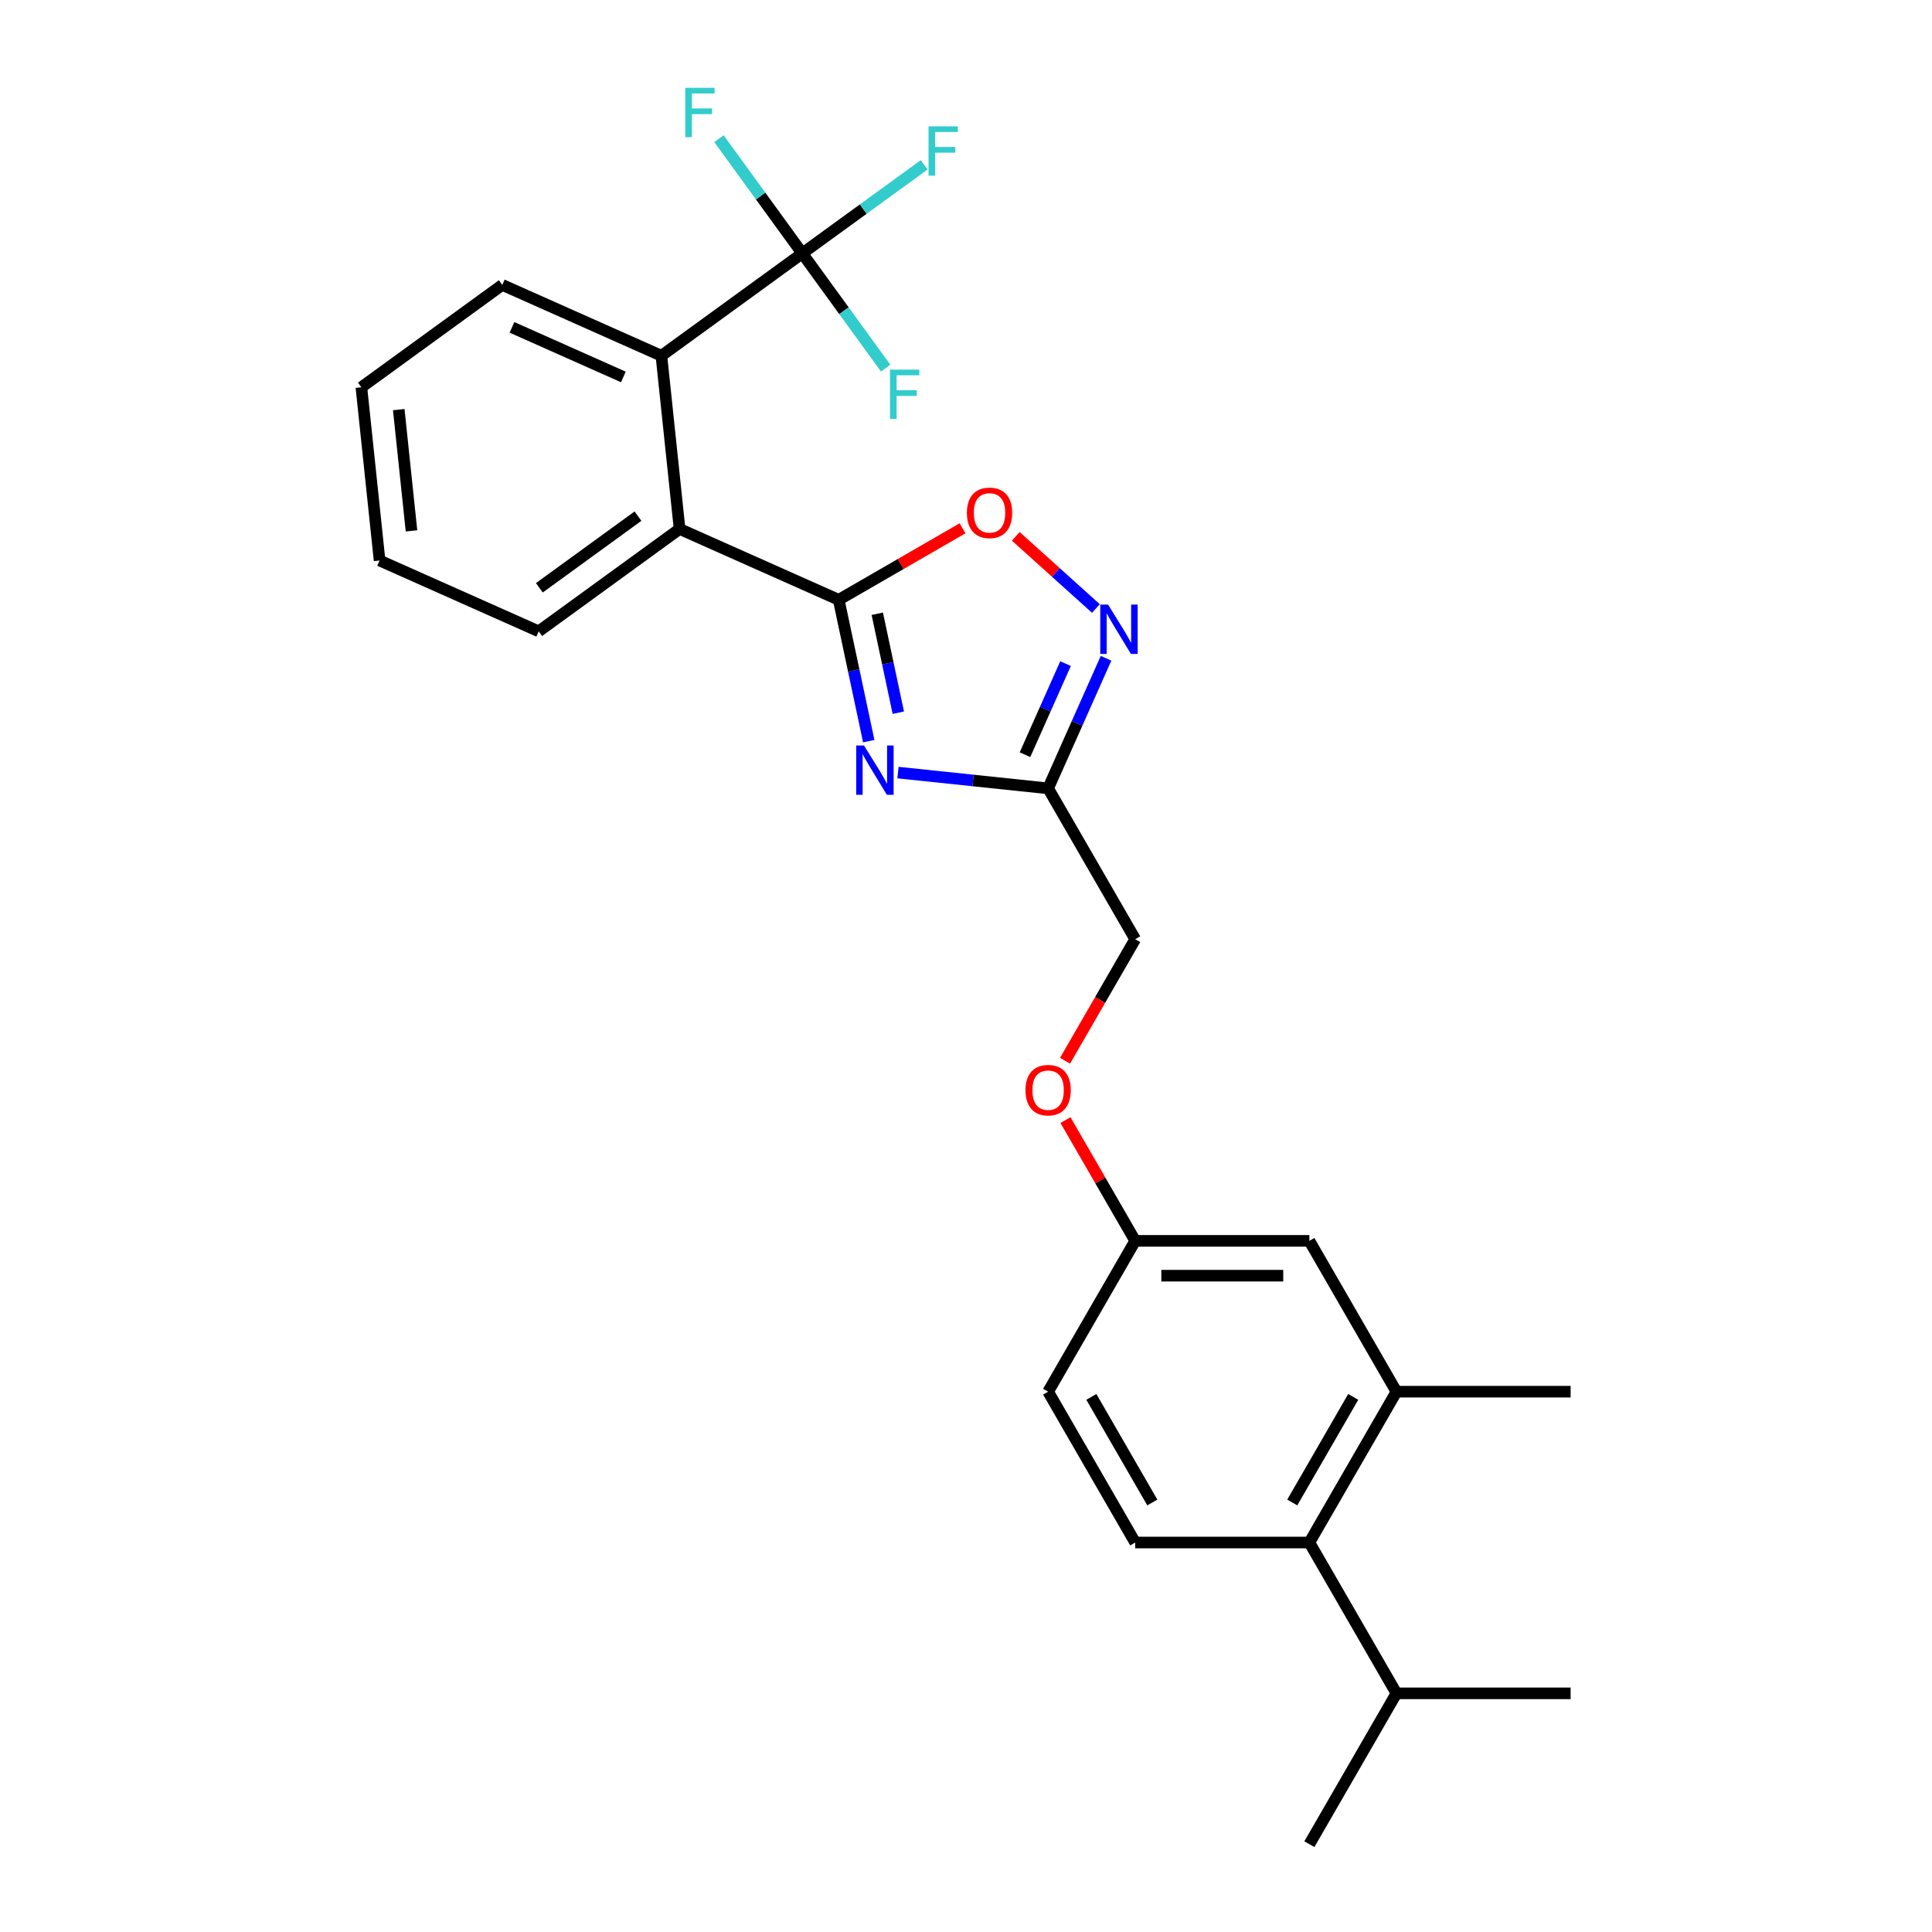 <?xml version='1.0' encoding='iso-8859-1'?>
<svg version='1.1' baseProfile='full'
              xmlns='http://www.w3.org/2000/svg'
                      xmlns:rdkit='http://www.rdkit.org/xml'
                      xmlns:xlink='http://www.w3.org/1999/xlink'
                  xml:space='preserve'
width='1000px' height='1000px' viewBox='0 0 1000 1000'>
<!-- END OF HEADER -->
<rect style='opacity:1.0;fill:#FFFFFF;stroke:none' width='1000' height='1000' x='0' y='0'> </rect>
<path class='bond-0' d='M 587.581,486.127 L 569.421,517.58' style='fill:none;fill-rule:evenodd;stroke:#000000;stroke-width:6px;stroke-linecap:butt;stroke-linejoin:miter;stroke-opacity:1' />
<path class='bond-0' d='M 569.421,517.58 L 551.262,549.034' style='fill:none;fill-rule:evenodd;stroke:#FF0000;stroke-width:6px;stroke-linecap:butt;stroke-linejoin:miter;stroke-opacity:1' />
<path class='bond-1' d='M 587.581,486.127 L 542.508,408.057' style='fill:none;fill-rule:evenodd;stroke:#000000;stroke-width:6px;stroke-linecap:butt;stroke-linejoin:miter;stroke-opacity:1' />
<path class='bond-2' d='M 722.802,720.336 L 677.728,798.406' style='fill:none;fill-rule:evenodd;stroke:#000000;stroke-width:6px;stroke-linecap:butt;stroke-linejoin:miter;stroke-opacity:1' />
<path class='bond-2' d='M 700.427,723.032 L 668.875,777.681' style='fill:none;fill-rule:evenodd;stroke:#000000;stroke-width:6px;stroke-linecap:butt;stroke-linejoin:miter;stroke-opacity:1' />
<path class='bond-3' d='M 722.802,720.336 L 677.728,642.266' style='fill:none;fill-rule:evenodd;stroke:#000000;stroke-width:6px;stroke-linecap:butt;stroke-linejoin:miter;stroke-opacity:1' />
<path class='bond-4' d='M 722.802,720.336 L 812.949,720.336' style='fill:none;fill-rule:evenodd;stroke:#000000;stroke-width:6px;stroke-linecap:butt;stroke-linejoin:miter;stroke-opacity:1' />
<path class='bond-5' d='M 551.491,579.756 L 569.536,611.011' style='fill:none;fill-rule:evenodd;stroke:#FF0000;stroke-width:6px;stroke-linecap:butt;stroke-linejoin:miter;stroke-opacity:1' />
<path class='bond-5' d='M 569.536,611.011 L 587.581,642.266' style='fill:none;fill-rule:evenodd;stroke:#000000;stroke-width:6px;stroke-linecap:butt;stroke-linejoin:miter;stroke-opacity:1' />
<path class='bond-6' d='M 677.728,798.406 L 587.581,798.406' style='fill:none;fill-rule:evenodd;stroke:#000000;stroke-width:6px;stroke-linecap:butt;stroke-linejoin:miter;stroke-opacity:1' />
<path class='bond-7' d='M 677.728,798.406 L 722.802,876.476' style='fill:none;fill-rule:evenodd;stroke:#000000;stroke-width:6px;stroke-linecap:butt;stroke-linejoin:miter;stroke-opacity:1' />
<path class='bond-8' d='M 464.79,399.889 L 503.649,403.973' style='fill:none;fill-rule:evenodd;stroke:#0000FF;stroke-width:6px;stroke-linecap:butt;stroke-linejoin:miter;stroke-opacity:1' />
<path class='bond-8' d='M 503.649,403.973 L 542.508,408.057' style='fill:none;fill-rule:evenodd;stroke:#000000;stroke-width:6px;stroke-linecap:butt;stroke-linejoin:miter;stroke-opacity:1' />
<path class='bond-9' d='M 449.662,383.616 L 441.887,347.036' style='fill:none;fill-rule:evenodd;stroke:#0000FF;stroke-width:6px;stroke-linecap:butt;stroke-linejoin:miter;stroke-opacity:1' />
<path class='bond-9' d='M 441.887,347.036 L 434.112,310.457' style='fill:none;fill-rule:evenodd;stroke:#000000;stroke-width:6px;stroke-linecap:butt;stroke-linejoin:miter;stroke-opacity:1' />
<path class='bond-9' d='M 464.965,368.893 L 459.522,343.288' style='fill:none;fill-rule:evenodd;stroke:#0000FF;stroke-width:6px;stroke-linecap:butt;stroke-linejoin:miter;stroke-opacity:1' />
<path class='bond-9' d='M 459.522,343.288 L 454.08,317.682' style='fill:none;fill-rule:evenodd;stroke:#000000;stroke-width:6px;stroke-linecap:butt;stroke-linejoin:miter;stroke-opacity:1' />
<path class='bond-10' d='M 542.508,408.057 L 557.497,374.389' style='fill:none;fill-rule:evenodd;stroke:#000000;stroke-width:6px;stroke-linecap:butt;stroke-linejoin:miter;stroke-opacity:1' />
<path class='bond-10' d='M 557.497,374.389 L 572.487,340.722' style='fill:none;fill-rule:evenodd;stroke:#0000FF;stroke-width:6px;stroke-linecap:butt;stroke-linejoin:miter;stroke-opacity:1' />
<path class='bond-10' d='M 530.534,390.624 L 541.027,367.056' style='fill:none;fill-rule:evenodd;stroke:#000000;stroke-width:6px;stroke-linecap:butt;stroke-linejoin:miter;stroke-opacity:1' />
<path class='bond-10' d='M 541.027,367.056 L 551.519,343.489' style='fill:none;fill-rule:evenodd;stroke:#0000FF;stroke-width:6px;stroke-linecap:butt;stroke-linejoin:miter;stroke-opacity:1' />
<path class='bond-11' d='M 567.238,314.957 L 546.495,296.28' style='fill:none;fill-rule:evenodd;stroke:#0000FF;stroke-width:6px;stroke-linecap:butt;stroke-linejoin:miter;stroke-opacity:1' />
<path class='bond-11' d='M 546.495,296.28 L 525.753,277.603' style='fill:none;fill-rule:evenodd;stroke:#FF0000;stroke-width:6px;stroke-linecap:butt;stroke-linejoin:miter;stroke-opacity:1' />
<path class='bond-12' d='M 498.208,273.45 L 466.16,291.954' style='fill:none;fill-rule:evenodd;stroke:#FF0000;stroke-width:6px;stroke-linecap:butt;stroke-linejoin:miter;stroke-opacity:1' />
<path class='bond-12' d='M 466.16,291.954 L 434.112,310.457' style='fill:none;fill-rule:evenodd;stroke:#000000;stroke-width:6px;stroke-linecap:butt;stroke-linejoin:miter;stroke-opacity:1' />
<path class='bond-13' d='M 434.112,310.457 L 351.758,273.791' style='fill:none;fill-rule:evenodd;stroke:#000000;stroke-width:6px;stroke-linecap:butt;stroke-linejoin:miter;stroke-opacity:1' />
<path class='bond-14' d='M 196.474,290.112 L 187.051,200.458' style='fill:none;fill-rule:evenodd;stroke:#000000;stroke-width:6px;stroke-linecap:butt;stroke-linejoin:miter;stroke-opacity:1' />
<path class='bond-14' d='M 212.991,274.779 L 206.395,212.022' style='fill:none;fill-rule:evenodd;stroke:#000000;stroke-width:6px;stroke-linecap:butt;stroke-linejoin:miter;stroke-opacity:1' />
<path class='bond-15' d='M 196.474,290.112 L 278.827,326.778' style='fill:none;fill-rule:evenodd;stroke:#000000;stroke-width:6px;stroke-linecap:butt;stroke-linejoin:miter;stroke-opacity:1' />
<path class='bond-16' d='M 187.051,200.458 L 259.981,147.471' style='fill:none;fill-rule:evenodd;stroke:#000000;stroke-width:6px;stroke-linecap:butt;stroke-linejoin:miter;stroke-opacity:1' />
<path class='bond-17' d='M 259.981,147.471 L 342.335,184.137' style='fill:none;fill-rule:evenodd;stroke:#000000;stroke-width:6px;stroke-linecap:butt;stroke-linejoin:miter;stroke-opacity:1' />
<path class='bond-17' d='M 265.001,169.442 L 322.649,195.108' style='fill:none;fill-rule:evenodd;stroke:#000000;stroke-width:6px;stroke-linecap:butt;stroke-linejoin:miter;stroke-opacity:1' />
<path class='bond-18' d='M 342.335,184.137 L 351.758,273.791' style='fill:none;fill-rule:evenodd;stroke:#000000;stroke-width:6px;stroke-linecap:butt;stroke-linejoin:miter;stroke-opacity:1' />
<path class='bond-19' d='M 342.335,184.137 L 415.266,131.15' style='fill:none;fill-rule:evenodd;stroke:#000000;stroke-width:6px;stroke-linecap:butt;stroke-linejoin:miter;stroke-opacity:1' />
<path class='bond-20' d='M 351.758,273.791 L 278.827,326.778' style='fill:none;fill-rule:evenodd;stroke:#000000;stroke-width:6px;stroke-linecap:butt;stroke-linejoin:miter;stroke-opacity:1' />
<path class='bond-20' d='M 330.221,267.153 L 279.169,304.244' style='fill:none;fill-rule:evenodd;stroke:#000000;stroke-width:6px;stroke-linecap:butt;stroke-linejoin:miter;stroke-opacity:1' />
<path class='bond-21' d='M 415.266,131.15 L 446.809,108.232' style='fill:none;fill-rule:evenodd;stroke:#000000;stroke-width:6px;stroke-linecap:butt;stroke-linejoin:miter;stroke-opacity:1' />
<path class='bond-21' d='M 446.809,108.232 L 478.352,85.315' style='fill:none;fill-rule:evenodd;stroke:#33CCCC;stroke-width:6px;stroke-linecap:butt;stroke-linejoin:miter;stroke-opacity:1' />
<path class='bond-22' d='M 415.266,131.15 L 393.694,101.459' style='fill:none;fill-rule:evenodd;stroke:#000000;stroke-width:6px;stroke-linecap:butt;stroke-linejoin:miter;stroke-opacity:1' />
<path class='bond-22' d='M 393.694,101.459 L 372.122,71.769' style='fill:none;fill-rule:evenodd;stroke:#33CCCC;stroke-width:6px;stroke-linecap:butt;stroke-linejoin:miter;stroke-opacity:1' />
<path class='bond-23' d='M 415.266,131.15 L 436.837,160.841' style='fill:none;fill-rule:evenodd;stroke:#000000;stroke-width:6px;stroke-linecap:butt;stroke-linejoin:miter;stroke-opacity:1' />
<path class='bond-23' d='M 436.837,160.841 L 458.409,190.531' style='fill:none;fill-rule:evenodd;stroke:#33CCCC;stroke-width:6px;stroke-linecap:butt;stroke-linejoin:miter;stroke-opacity:1' />
<path class='bond-24' d='M 587.581,798.406 L 542.508,720.336' style='fill:none;fill-rule:evenodd;stroke:#000000;stroke-width:6px;stroke-linecap:butt;stroke-linejoin:miter;stroke-opacity:1' />
<path class='bond-24' d='M 596.434,777.681 L 564.883,723.032' style='fill:none;fill-rule:evenodd;stroke:#000000;stroke-width:6px;stroke-linecap:butt;stroke-linejoin:miter;stroke-opacity:1' />
<path class='bond-25' d='M 542.508,720.336 L 587.581,642.266' style='fill:none;fill-rule:evenodd;stroke:#000000;stroke-width:6px;stroke-linecap:butt;stroke-linejoin:miter;stroke-opacity:1' />
<path class='bond-26' d='M 587.581,642.266 L 677.728,642.266' style='fill:none;fill-rule:evenodd;stroke:#000000;stroke-width:6px;stroke-linecap:butt;stroke-linejoin:miter;stroke-opacity:1' />
<path class='bond-26' d='M 601.103,660.296 L 664.206,660.296' style='fill:none;fill-rule:evenodd;stroke:#000000;stroke-width:6px;stroke-linecap:butt;stroke-linejoin:miter;stroke-opacity:1' />
<path class='bond-27' d='M 722.802,876.476 L 677.728,954.545' style='fill:none;fill-rule:evenodd;stroke:#000000;stroke-width:6px;stroke-linecap:butt;stroke-linejoin:miter;stroke-opacity:1' />
<path class='bond-28' d='M 722.802,876.476 L 812.949,876.476' style='fill:none;fill-rule:evenodd;stroke:#000000;stroke-width:6px;stroke-linecap:butt;stroke-linejoin:miter;stroke-opacity:1' />
<path  class='atom-2' d='M 530.788 564.269
Q 530.788 558.139, 533.817 554.713
Q 536.846 551.287, 542.508 551.287
Q 548.169 551.287, 551.198 554.713
Q 554.227 558.139, 554.227 564.269
Q 554.227 570.471, 551.162 574.005
Q 548.097 577.502, 542.508 577.502
Q 536.882 577.502, 533.817 574.005
Q 530.788 570.507, 530.788 564.269
M 542.508 574.618
Q 546.402 574.618, 548.493 572.021
Q 550.621 569.389, 550.621 564.269
Q 550.621 559.256, 548.493 556.732
Q 546.402 554.172, 542.508 554.172
Q 538.613 554.172, 536.486 556.696
Q 534.394 559.22, 534.394 564.269
Q 534.394 569.425, 536.486 572.021
Q 538.613 574.618, 542.508 574.618
' fill='#FF0000'/>
<path  class='atom-4' d='M 447.211 385.869
L 455.577 399.391
Q 456.406 400.725, 457.74 403.141
Q 459.074 405.557, 459.146 405.702
L 459.146 385.869
L 462.536 385.869
L 462.536 411.399
L 459.038 411.399
L 450.06 396.615
Q 449.014 394.884, 447.896 392.901
Q 446.814 390.917, 446.49 390.304
L 446.49 411.399
L 443.172 411.399
L 443.172 385.869
L 447.211 385.869
' fill='#0000FF'/>
<path  class='atom-6' d='M 573.531 312.939
L 581.896 326.461
Q 582.726 327.795, 584.06 330.211
Q 585.394 332.627, 585.466 332.771
L 585.466 312.939
L 588.856 312.939
L 588.856 338.468
L 585.358 338.468
L 576.379 323.684
Q 575.333 321.953, 574.216 319.97
Q 573.134 317.987, 572.809 317.374
L 572.809 338.468
L 569.492 338.468
L 569.492 312.939
L 573.531 312.939
' fill='#0000FF'/>
<path  class='atom-7' d='M 500.462 265.455
Q 500.462 259.325, 503.491 255.9
Q 506.52 252.474, 512.181 252.474
Q 517.843 252.474, 520.871 255.9
Q 523.9 259.325, 523.9 265.455
Q 523.9 271.657, 520.835 275.191
Q 517.77 278.689, 512.181 278.689
Q 506.556 278.689, 503.491 275.191
Q 500.462 271.693, 500.462 265.455
M 512.181 275.804
Q 516.076 275.804, 518.167 273.208
Q 520.295 270.576, 520.295 265.455
Q 520.295 260.443, 518.167 257.919
Q 516.076 255.359, 512.181 255.359
Q 508.287 255.359, 506.159 257.883
Q 504.068 260.407, 504.068 265.455
Q 504.068 270.612, 506.159 273.208
Q 508.287 275.804, 512.181 275.804
' fill='#FF0000'/>
<path  class='atom-16' d='M 480.606 65.398
L 495.787 65.398
L 495.787 68.319
L 484.031 68.319
L 484.031 76.071
L 494.489 76.071
L 494.489 79.028
L 484.031 79.028
L 484.031 90.928
L 480.606 90.928
L 480.606 65.398
' fill='#33CCCC'/>
<path  class='atom-17' d='M 354.688 45.455
L 369.869 45.455
L 369.869 48.375
L 358.114 48.375
L 358.114 56.128
L 368.571 56.128
L 368.571 59.085
L 358.114 59.085
L 358.114 70.984
L 354.688 70.984
L 354.688 45.455
' fill='#33CCCC'/>
<path  class='atom-18' d='M 460.662 191.316
L 475.843 191.316
L 475.843 194.237
L 464.088 194.237
L 464.088 201.989
L 474.545 201.989
L 474.545 204.946
L 464.088 204.946
L 464.088 216.845
L 460.662 216.845
L 460.662 191.316
' fill='#33CCCC'/>
</svg>
